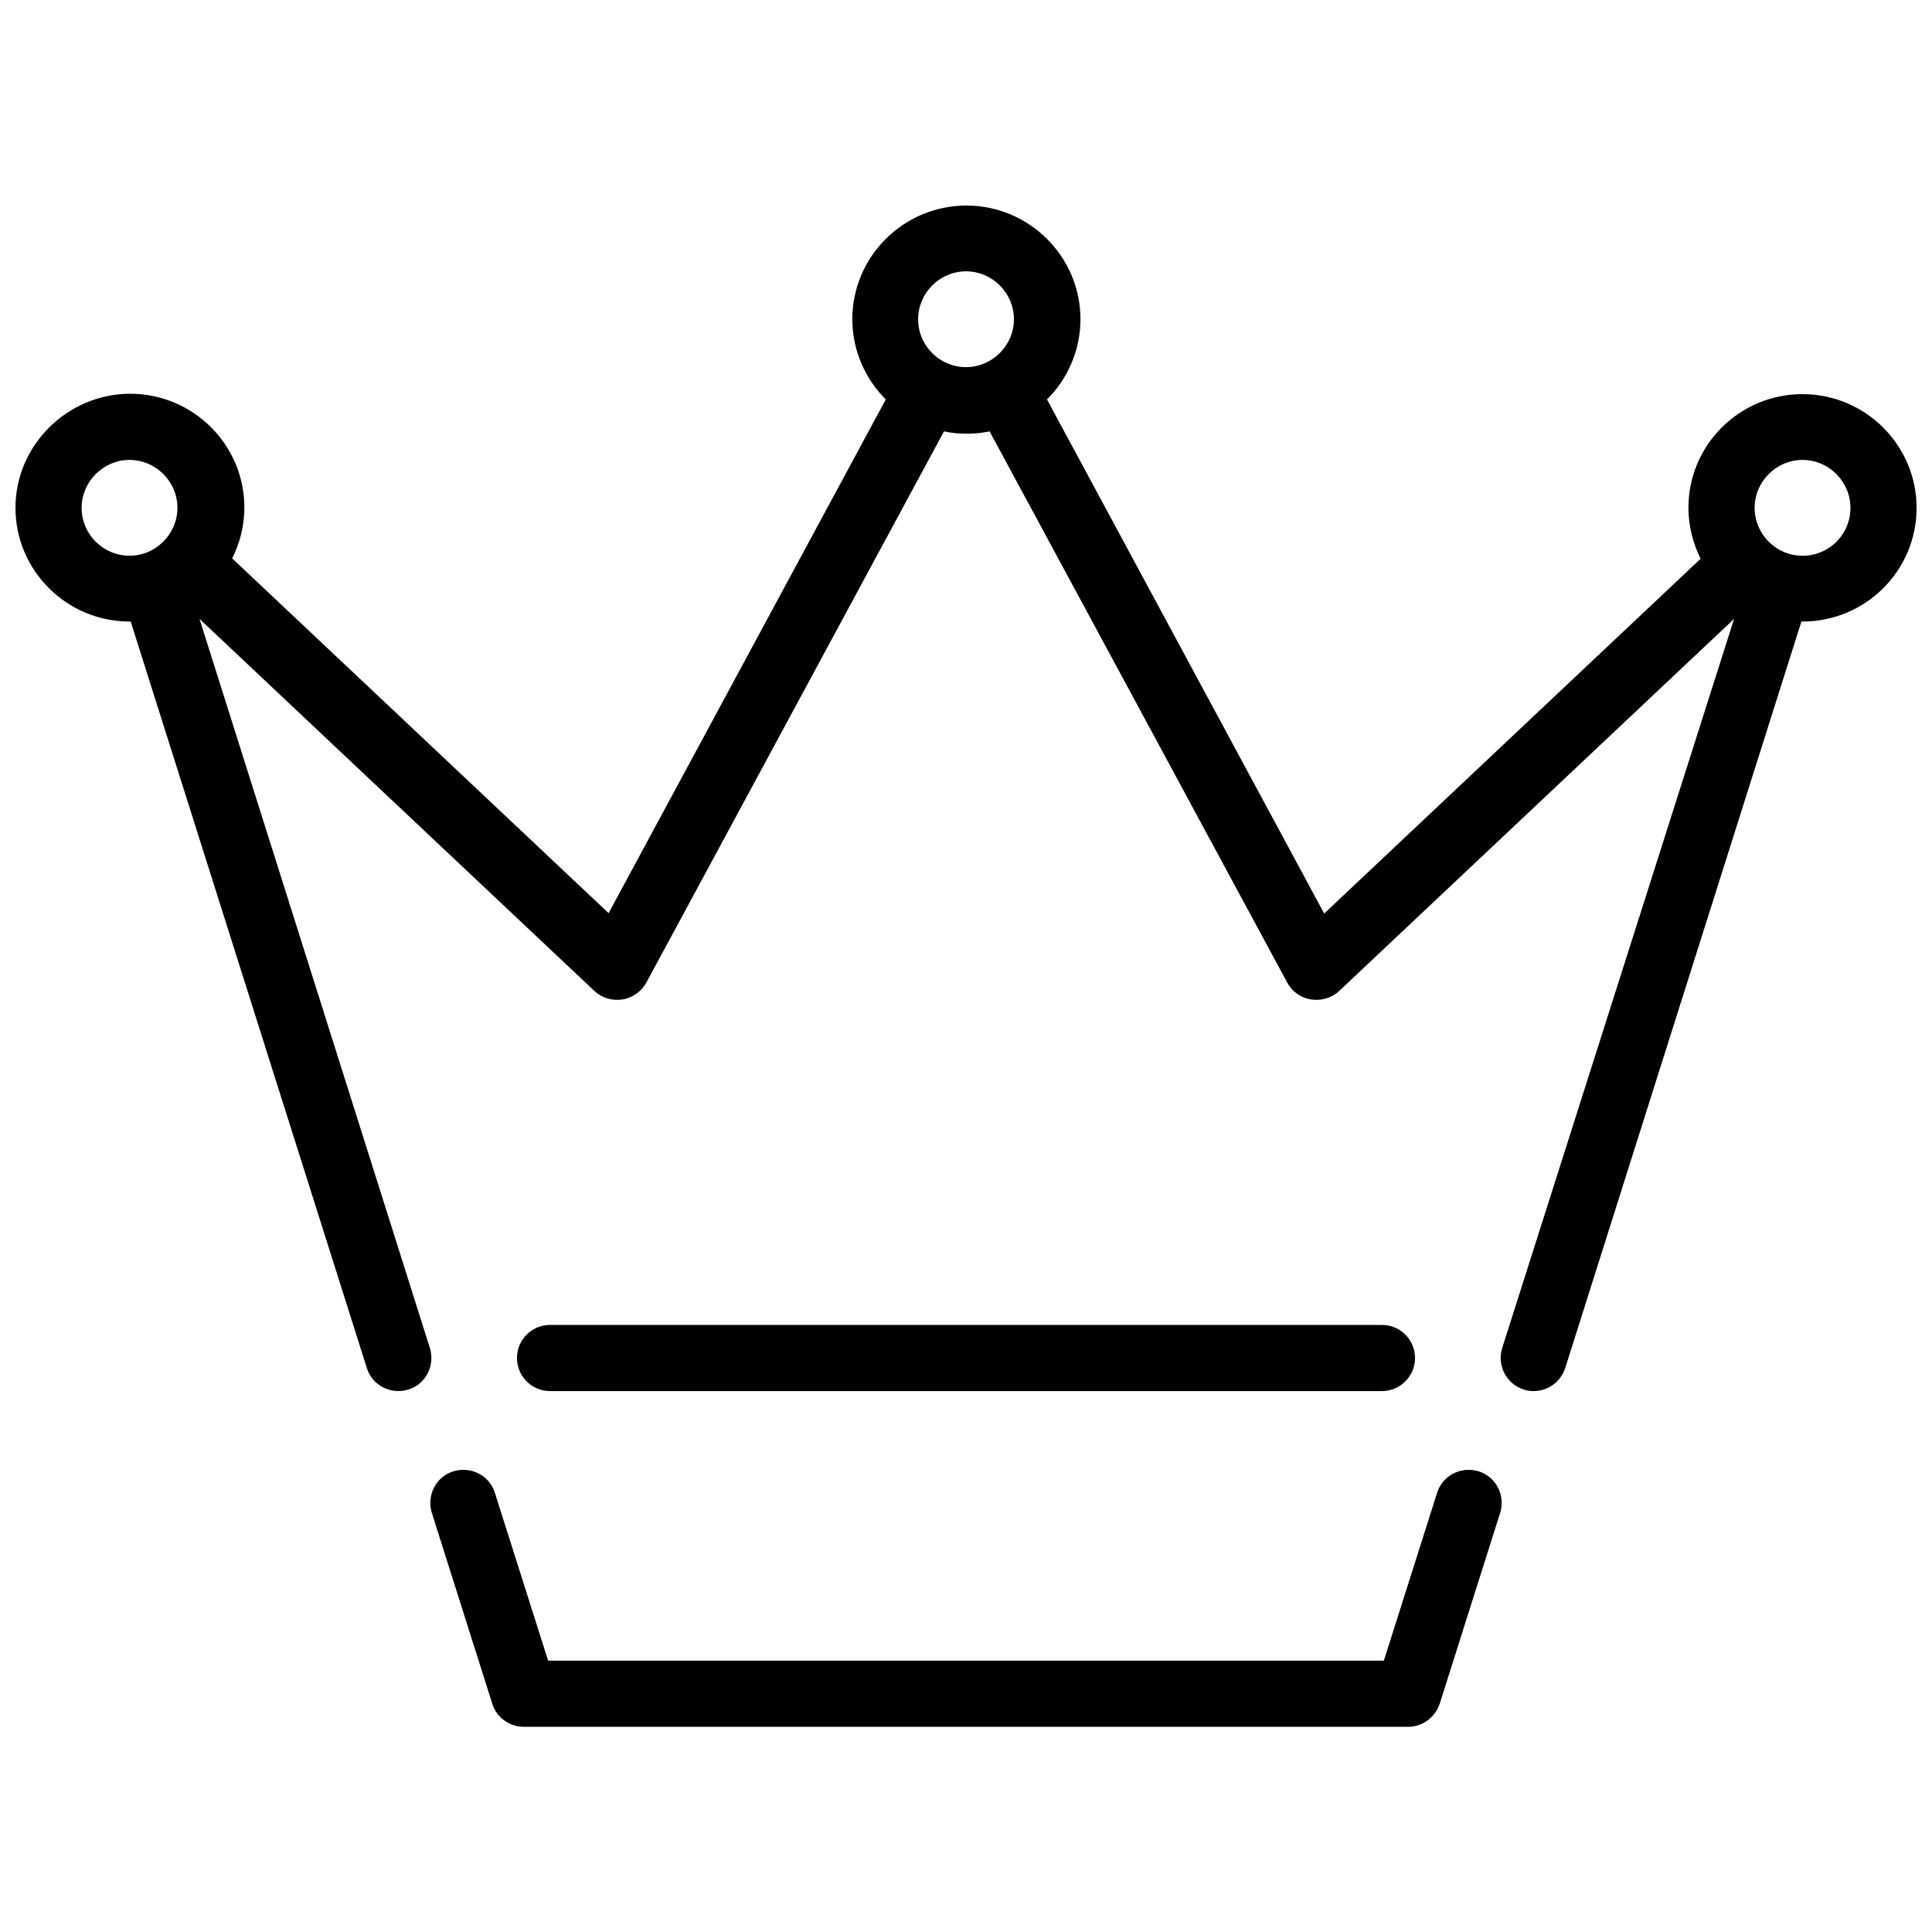 <?xml version="1.0" encoding="UTF-8"?>
<!-- Uploaded to: SVG Repo, www.svgrepo.com, Generator: SVG Repo Mixer Tools -->
<svg width="800px" height="800px" version="1.1" viewBox="144 144 512 512" xmlns="http://www.w3.org/2000/svg">
 <defs>
  <clipPath id="a">
   <path d="m148.09 198h503.81v315h-503.81z"/>
  </clipPath>
 </defs>
 <path d="m535.82 533.91c-4.637-1.41-9.574 1.109-10.984 5.742l-14.105 44.438h-221.47l-14.105-44.438c-1.41-4.637-6.348-7.152-10.984-5.742s-7.152 6.348-5.742 10.984l16.02 50.582c1.109 3.629 4.535 6.144 8.363 6.144h234.37c3.828 0 7.152-2.519 8.363-6.144l16.02-50.582c1.414-4.637-1.105-9.574-5.742-10.984z"/>
 <g clip-path="url(#a)">
  <path d="m621.68 248.45c-16.727 0-30.23 13.504-30.23 30.129 0 4.836 1.211 9.371 3.223 13.504l-99.754 94.012-73.453-136.23c5.441-5.441 8.867-13 8.867-21.262 0-16.625-13.602-30.129-30.23-30.129-16.625 0-30.23 13.504-30.23 30.129 0 8.262 3.426 15.82 8.867 21.262l-73.453 136.13-99.754-94.012c2.016-4.031 3.223-8.566 3.223-13.504 0-16.625-13.602-30.129-30.23-30.129-16.621 0.004-30.426 13.605-30.426 30.234 0 16.625 13.602 30.129 30.23 30.129h0.301l62.574 197.8c1.41 4.637 6.348 7.152 10.984 5.742 4.637-1.41 7.152-6.348 5.742-10.984l-61.062-193.26 104.59 98.547c2.016 1.914 4.734 2.719 7.457 2.316 2.719-0.402 5.039-2.117 6.348-4.434l78.898-146.11c1.914 0.402 3.93 0.605 6.047 0.605s4.031-0.203 6.047-0.605l78.898 146.11c1.309 2.418 3.629 4.031 6.348 4.434 2.719 0.402 5.441-0.402 7.457-2.316l104.59-98.547-61.465 193.26c-1.41 4.637 1.109 9.473 5.742 10.984 0.906 0.301 1.715 0.402 2.621 0.402 3.727 0 7.152-2.418 8.363-6.144l62.574-197.8h0.301c16.727 0 30.23-13.504 30.23-30.129-0.004-16.629-13.605-30.129-30.23-30.129zm-456.05 30.129c0-6.953 5.742-12.695 12.695-12.695 6.953 0 12.695 5.742 12.695 12.695s-5.742 12.695-12.695 12.695c-6.949 0-12.695-5.644-12.695-12.695zm221.68-49.98c0-6.953 5.742-12.695 12.695-12.695s12.695 5.742 12.695 12.695c0 6.953-5.742 12.695-12.695 12.695-6.949 0-12.695-5.641-12.695-12.695zm234.38 62.676c-7.055 0-12.695-5.742-12.695-12.695s5.742-12.695 12.695-12.695 12.695 5.742 12.695 12.695c0 7.051-5.644 12.695-12.695 12.695z"/>
 </g>
 <path d="m510.23 512.65c4.836 0 8.766-3.93 8.766-8.766 0-4.836-3.93-8.766-8.766-8.766h-220.46c-4.836 0-8.766 3.93-8.766 8.766 0 4.836 3.93 8.766 8.766 8.766z"/>
</svg>